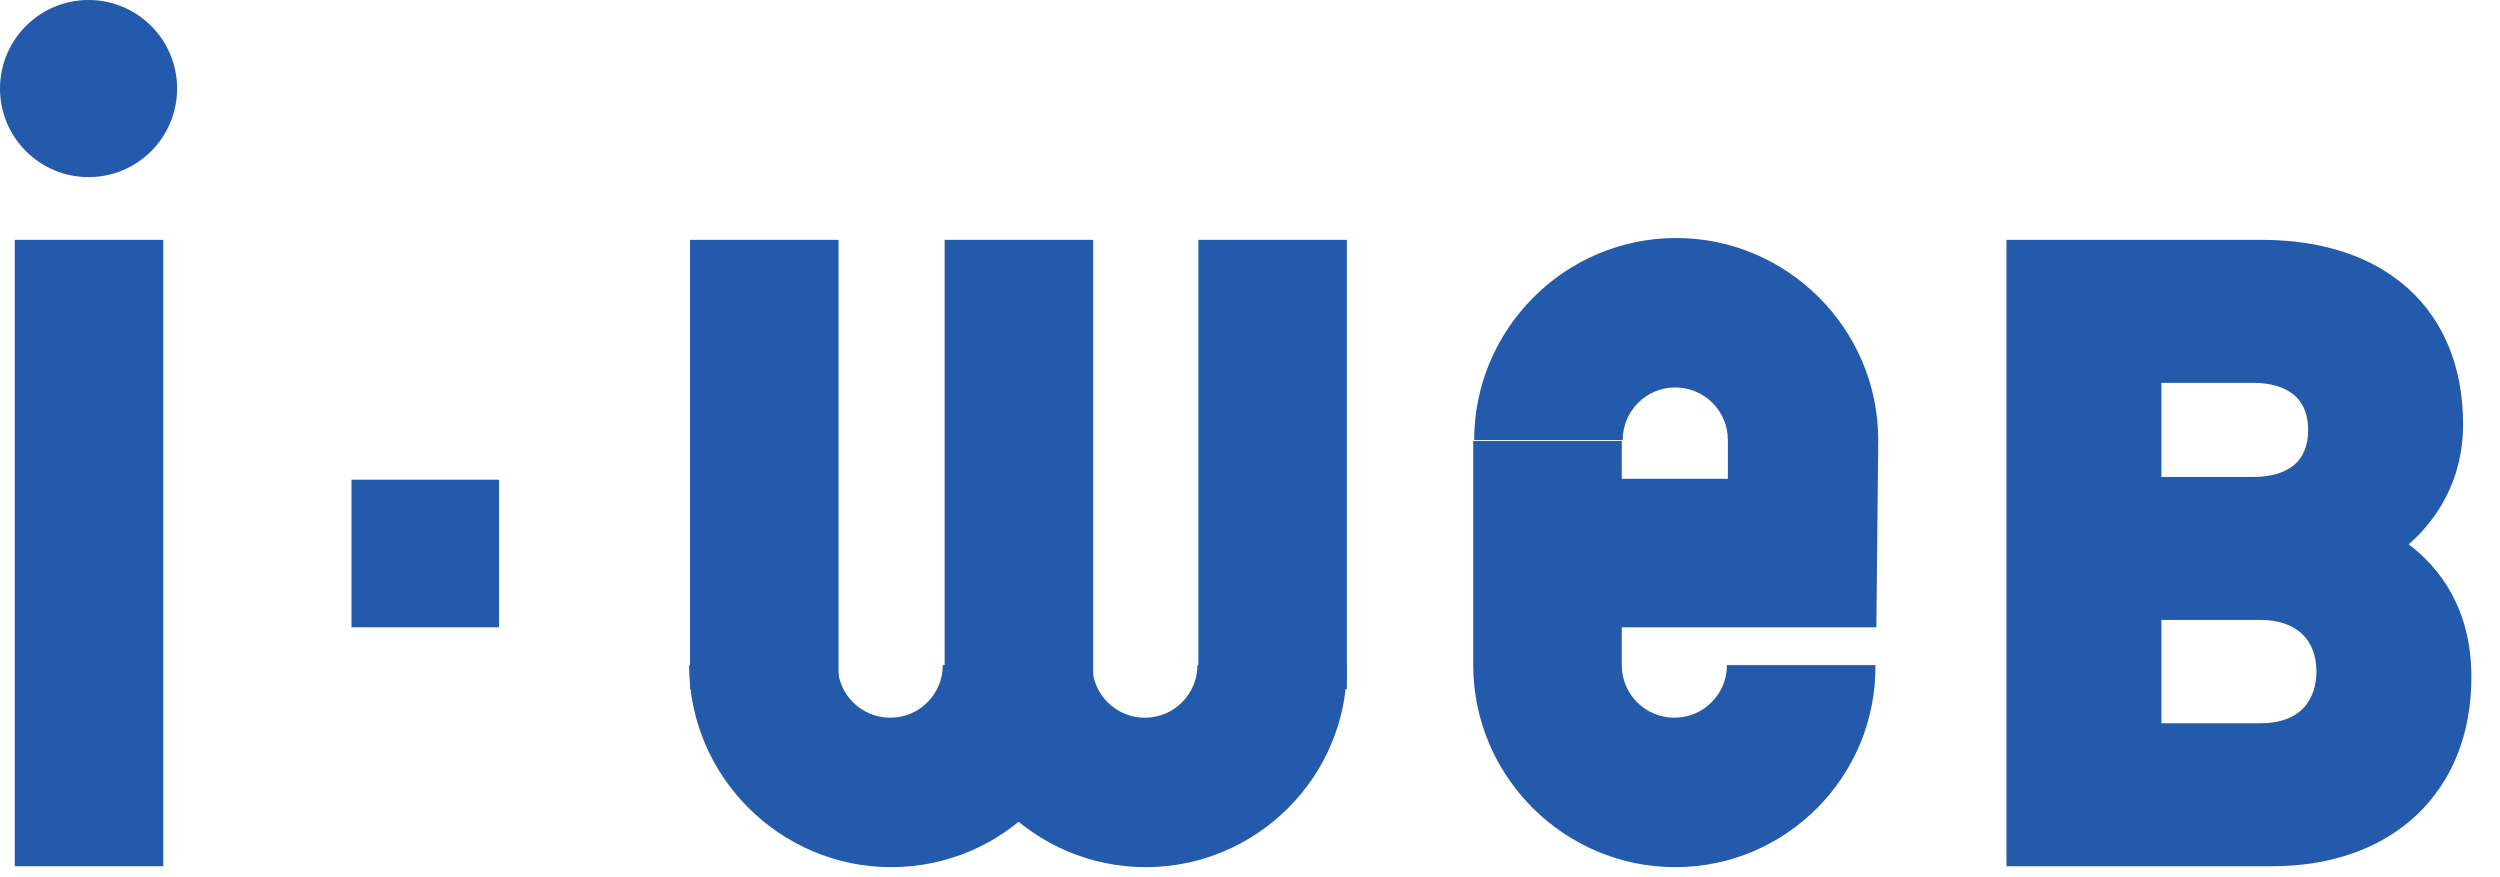 <?xml version="1.0" encoding="utf-8"?>
<!-- Generator: Adobe Illustrator 27.8.1, SVG Export Plug-In . SVG Version: 6.00 Build 0)  -->
<svg version="1.1" id="レイヤー_1" xmlns="http://www.w3.org/2000/svg" xmlns:xlink="http://www.w3.org/1999/xlink" x="0px"
	 y="0px" viewBox="0 0 271 95.1" style="enable-background:new 0 0 271 95.1;" xml:space="preserve">
<style type="text/css">
	.st0{fill:#235AAB;}
</style>
<g>
	<path class="st0" d="M261.1,59c2.9-2.5,5.9-6.8,5.9-13c0-12.4-8.4-20-21.8-20h-27.7v67.9h28.8c13.1,0,21.6-8.1,21.6-20.5
		C267.9,65.9,264.4,61.5,261.1,59 M251.1,72.8c0,1.7-0.6,5.6-6.1,5.6h-10.7V67.2H245C248.9,67.2,251.1,69.3,251.1,72.8 M234.3,51.7
		V41.5h9.9c2.2,0,6,0.6,6,5.1s-3.7,5.1-6,5.1L234.3,51.7L234.3,51.7z"/>
	<rect x="159.7" y="47.8" class="st0" width="16.1" height="24.4"/>
	<rect x="74.8" y="26" class="st0" width="16.1" height="48.7"/>
	<rect x="102.4" y="26" class="st0" width="16.1" height="48.7"/>
	<path class="st0" d="M96.6,94c-12,0-21.9-9.8-21.9-21.9h16.1c0,3.2,2.6,5.7,5.7,5.7c3.2,0,5.7-2.6,5.7-5.7h16.1
		C118.5,84.2,108.7,94,96.6,94"/>
	<rect x="129.9" y="26" class="st0" width="16.1" height="48.7"/>
	<path class="st0" d="M124.2,94c-12,0-21.9-9.8-21.9-21.9h16.1c0,3.2,2.6,5.7,5.7,5.7c3.2,0,5.7-2.6,5.7-5.7H146
		C146.1,84.2,136.2,94,124.2,94"/>
	<path class="st0" d="M181.6,94c-12,0-21.9-9.8-21.9-21.9h16.1c0,3.2,2.6,5.7,5.7,5.7c3.2,0,5.7-2.6,5.7-5.7h16.1
		C203.4,84.2,193.6,94,181.6,94"/>
	<path class="st0" d="M203.4,68H165V51.9h22.3v-4.2c0-3.2-2.6-5.7-5.7-5.7c-3.2,0-5.7,2.6-5.7,5.7h-16.1c0-12,9.8-21.9,21.9-21.9
		c12,0,21.9,9.8,21.9,21.9L203.4,68L203.4,68z"/>
	<rect x="38.1" y="52" class="st0" width="16" height="16"/>
	<rect x="1.6" y="26" class="st0" width="16.1" height="67.9"/>
	<path class="st0" d="M19.2,9.6c0,5.3-4.3,9.6-9.6,9.6S0,14.9,0,9.6S4.3,0,9.6,0S19.2,4.3,19.2,9.6"/>
</g>
</svg>
